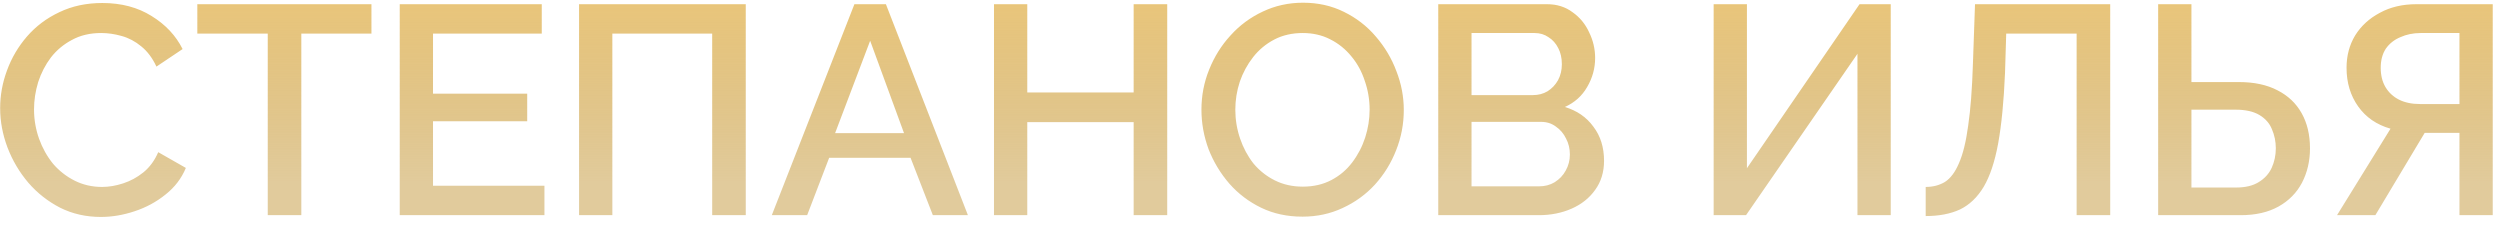 <?xml version="1.0" encoding="UTF-8"?> <svg xmlns="http://www.w3.org/2000/svg" width="244" height="22" viewBox="0 0 244 22" fill="none"> <path d="M0.015 10.56C0.015 9.303 0.237 8.076 0.682 6.877C1.127 5.659 1.774 4.557 2.625 3.571C3.495 2.566 4.549 1.773 5.786 1.193C7.023 0.594 8.425 0.294 9.991 0.294C11.847 0.294 13.452 0.719 14.805 1.57C16.158 2.401 17.164 3.474 17.821 4.789L15.269 6.5C14.882 5.669 14.389 5.011 13.79 4.528C13.21 4.045 12.572 3.706 11.876 3.513C11.199 3.32 10.532 3.223 9.875 3.223C8.792 3.223 7.845 3.445 7.033 3.89C6.221 4.315 5.535 4.886 4.974 5.601C4.433 6.316 4.017 7.119 3.727 8.008C3.456 8.897 3.321 9.787 3.321 10.676C3.321 11.662 3.485 12.619 3.814 13.547C4.143 14.456 4.597 15.268 5.177 15.983C5.776 16.679 6.482 17.23 7.294 17.636C8.106 18.042 8.995 18.245 9.962 18.245C10.619 18.245 11.306 18.129 12.021 17.897C12.736 17.665 13.394 17.307 13.993 16.824C14.612 16.321 15.095 15.664 15.443 14.852L18.14 16.389C17.715 17.414 17.048 18.284 16.139 18.999C15.25 19.714 14.244 20.256 13.123 20.623C12.021 20.99 10.929 21.174 9.846 21.174C8.396 21.174 7.072 20.874 5.873 20.275C4.674 19.656 3.64 18.844 2.77 17.839C1.9 16.814 1.223 15.674 0.74 14.417C0.257 13.141 0.015 11.855 0.015 10.56ZM36.253 3.281H29.409V21H26.132V3.281H19.259V0.41H36.253V3.281ZM53.137 18.129V21H39.014V0.41H52.876V3.281H42.262V9.139H51.455V11.836H42.262V18.129H53.137ZM56.517 21V0.41H72.786V21H69.509V3.281H59.765V21H56.517ZM83.39 0.41H86.464L94.468 21H91.046L88.871 15.403H80.925L78.779 21H75.328L83.39 0.41ZM88.233 12.996L84.927 3.977L81.505 12.996H88.233ZM113.921 0.41V21H110.644V11.923H100.262V21H97.014V0.41H100.262V9.023H110.644V0.41H113.921ZM127.121 21.145C125.632 21.145 124.289 20.855 123.09 20.275C121.891 19.695 120.857 18.912 119.987 17.926C119.117 16.921 118.44 15.799 117.957 14.562C117.493 13.305 117.261 12.02 117.261 10.705C117.261 9.332 117.512 8.027 118.015 6.79C118.518 5.533 119.214 4.422 120.103 3.455C120.992 2.469 122.036 1.696 123.235 1.135C124.453 0.555 125.768 0.265 127.179 0.265C128.648 0.265 129.982 0.565 131.181 1.164C132.399 1.763 133.433 2.566 134.284 3.571C135.154 4.576 135.821 5.698 136.285 6.935C136.768 8.172 137.01 9.439 137.01 10.734C137.01 12.107 136.759 13.421 136.256 14.678C135.773 15.915 135.086 17.027 134.197 18.013C133.308 18.98 132.254 19.743 131.036 20.304C129.837 20.865 128.532 21.145 127.121 21.145ZM120.567 10.705C120.567 11.672 120.722 12.609 121.031 13.518C121.34 14.427 121.775 15.239 122.336 15.954C122.916 16.65 123.612 17.201 124.424 17.607C125.236 18.013 126.145 18.216 127.15 18.216C128.194 18.216 129.122 18.003 129.934 17.578C130.746 17.153 131.423 16.582 131.964 15.867C132.525 15.132 132.95 14.32 133.24 13.431C133.53 12.522 133.675 11.614 133.675 10.705C133.675 9.738 133.52 8.81 133.211 7.921C132.921 7.012 132.486 6.21 131.906 5.514C131.326 4.799 130.63 4.238 129.818 3.832C129.025 3.426 128.136 3.223 127.15 3.223C126.106 3.223 125.178 3.436 124.366 3.861C123.554 4.286 122.868 4.857 122.307 5.572C121.746 6.287 121.311 7.09 121.002 7.979C120.712 8.868 120.567 9.777 120.567 10.705ZM156.555 15.693C156.555 16.795 156.265 17.742 155.685 18.535C155.124 19.328 154.36 19.937 153.394 20.362C152.427 20.787 151.364 21 150.204 21H140.373V0.41H150.987C151.953 0.41 152.785 0.671 153.481 1.193C154.196 1.696 154.737 2.353 155.105 3.165C155.491 3.958 155.685 4.789 155.685 5.659C155.685 6.664 155.424 7.612 154.902 8.501C154.399 9.371 153.674 10.019 152.727 10.444C153.906 10.792 154.834 11.43 155.511 12.358C156.207 13.267 156.555 14.378 156.555 15.693ZM153.22 15.084C153.22 14.504 153.094 13.982 152.843 13.518C152.611 13.035 152.282 12.648 151.857 12.358C151.451 12.049 150.967 11.894 150.407 11.894H143.621V18.187H150.204C150.784 18.187 151.296 18.052 151.741 17.781C152.205 17.491 152.562 17.114 152.814 16.65C153.084 16.167 153.22 15.645 153.22 15.084ZM143.621 3.223V9.284H149.595C150.136 9.284 150.619 9.158 151.045 8.907C151.47 8.636 151.808 8.279 152.06 7.834C152.311 7.37 152.437 6.848 152.437 6.268C152.437 5.669 152.321 5.147 152.089 4.702C151.857 4.238 151.538 3.88 151.132 3.629C150.745 3.358 150.291 3.223 149.769 3.223H143.621ZM167.252 21V0.41H170.5V16.418L181.491 0.41H184.536V21H181.288V5.253L170.413 21H167.252ZM202.679 21V3.281H195.806L195.69 7.109C195.574 9.874 195.352 12.165 195.023 13.982C194.695 15.78 194.221 17.201 193.602 18.245C192.984 19.27 192.21 20.004 191.282 20.449C190.354 20.874 189.243 21.087 187.947 21.087V18.245C188.663 18.245 189.291 18.081 189.832 17.752C190.374 17.404 190.828 16.795 191.195 15.925C191.582 15.055 191.882 13.837 192.094 12.271C192.326 10.686 192.481 8.665 192.558 6.21L192.761 0.41H205.956V21H202.679ZM210.636 21V0.41H213.884V8.008H218.495C220.003 8.008 221.269 8.279 222.294 8.82C223.319 9.342 224.102 10.086 224.643 11.053C225.184 12.02 225.455 13.16 225.455 14.475C225.455 15.712 225.194 16.834 224.672 17.839C224.15 18.825 223.386 19.598 222.381 20.159C221.376 20.72 220.148 21 218.698 21H210.636ZM213.884 18.303H218.234C219.143 18.303 219.877 18.129 220.438 17.781C221.018 17.433 221.443 16.969 221.714 16.389C221.985 15.79 222.12 15.152 222.12 14.475C222.12 13.818 221.994 13.199 221.743 12.619C221.511 12.039 221.105 11.575 220.525 11.227C219.945 10.879 219.172 10.705 218.205 10.705H213.884V18.303ZM228.095 21L233.315 12.561C231.962 12.174 230.908 11.449 230.154 10.386C229.4 9.323 229.023 8.066 229.023 6.616C229.023 5.437 229.304 4.383 229.864 3.455C230.444 2.527 231.247 1.792 232.271 1.251C233.296 0.69 234.485 0.41 235.838 0.41H243.291V21H240.043V12.967H237.375C237.259 12.967 237.134 12.967 236.998 12.967C236.882 12.967 236.766 12.967 236.65 12.967L231.836 21H228.095ZM236.186 10.154H240.043V3.223H236.273C235.539 3.223 234.872 3.358 234.272 3.629C233.673 3.88 233.199 4.257 232.851 4.76C232.523 5.263 232.358 5.881 232.358 6.616C232.358 7.351 232.513 7.979 232.822 8.501C233.132 9.023 233.567 9.429 234.127 9.719C234.707 10.009 235.394 10.154 236.186 10.154Z" fill="url(#paint0_linear_102_3)"></path> <defs> <linearGradient id="paint0_linear_102_3" x1="123" y1="-0.536" x2="123" y2="17.679" gradientUnits="userSpaceOnUse"> <stop stop-color="#EAC67A"></stop> <stop offset="1" stop-color="#CAA350" stop-opacity="0.57"></stop> </linearGradient> </defs> </svg> 
